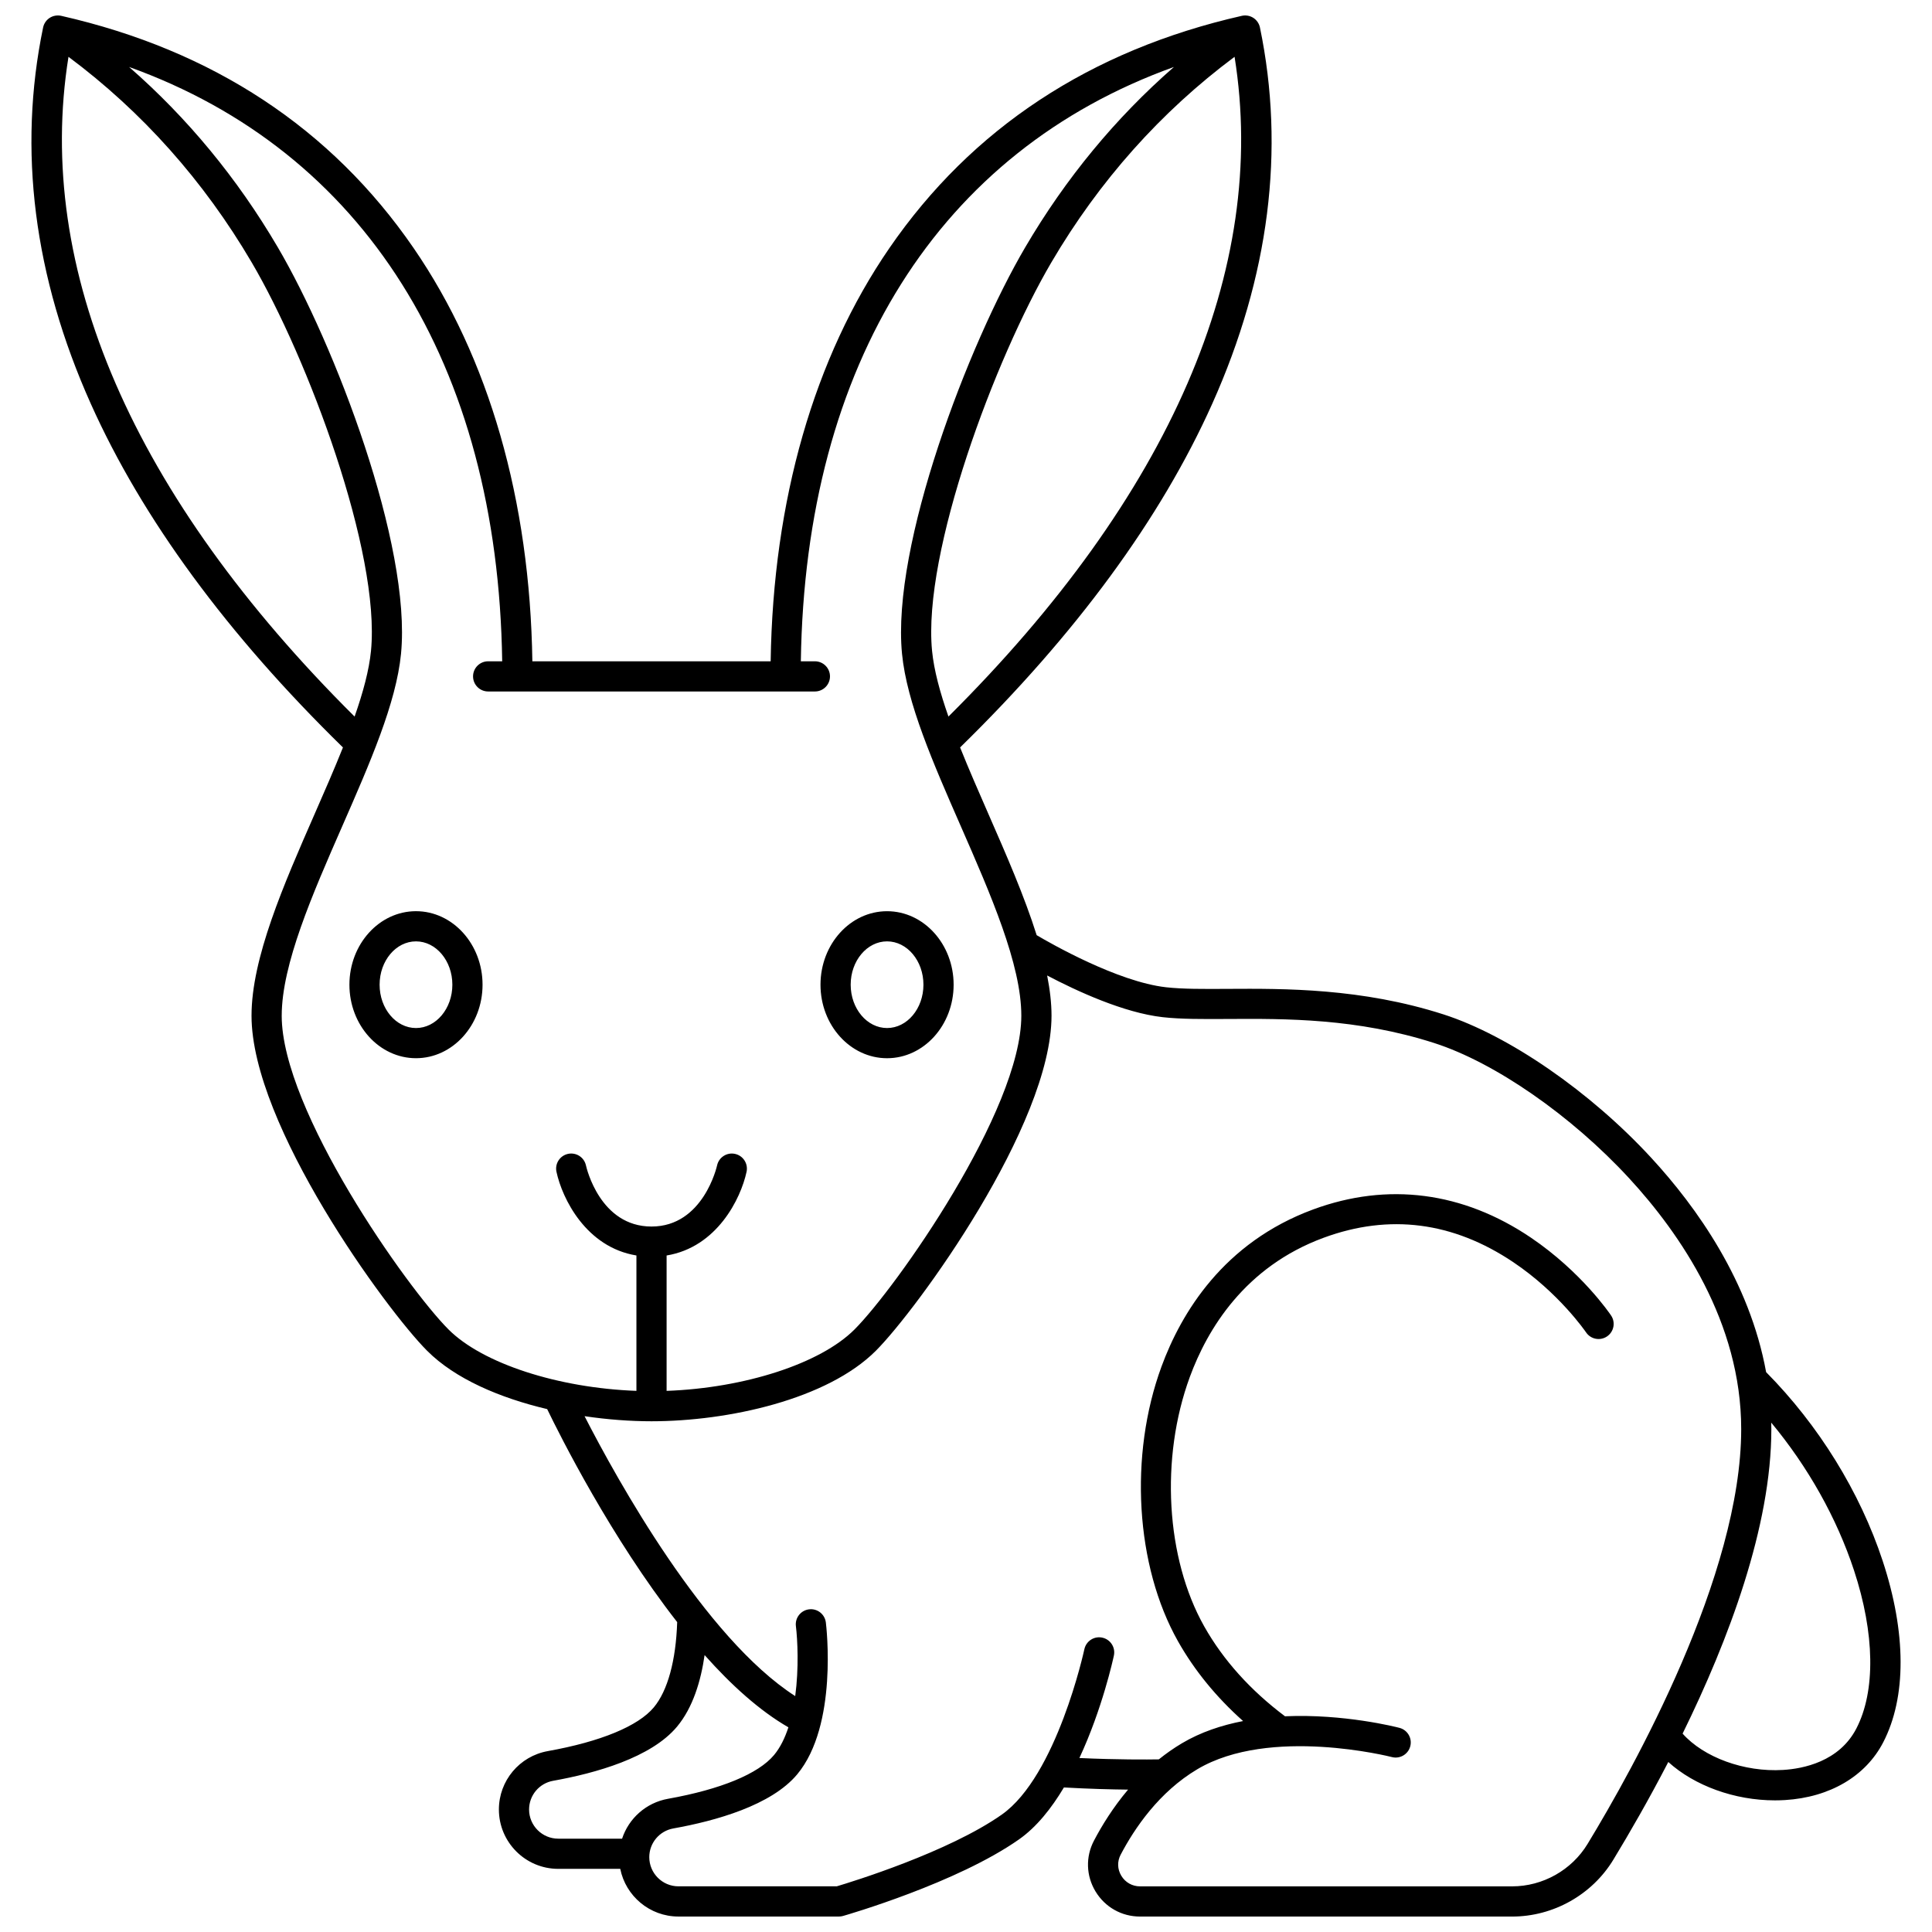<?xml version="1.0" encoding="UTF-8"?>
<!-- Uploaded to: ICON Repo, www.iconrepo.com, Generator: ICON Repo Mixer Tools -->
<svg width="800px" height="800px" version="1.1" viewBox="144 144 512 512" xmlns="http://www.w3.org/2000/svg">
 <defs>
  <clipPath id="a">
   <path d="m152 148.09h496v503.81h-496z"/>
  </clipPath>
 </defs>
 <g clip-path="url(#a)">
  <path d="m379.08 424.44c9.727 0 17.641-8.738 17.641-19.48 0-10.742-7.914-19.48-17.641-19.48s-17.641 8.738-17.641 19.48c0 10.738 7.914 19.48 17.641 19.48zm0-30.969c5.316 0 9.641 5.152 9.641 11.484s-4.324 11.484-9.641 11.484-9.641-5.152-9.641-11.484c-0.004-6.332 4.324-11.484 9.641-11.484zm-124.84-7.996c-9.727 0-17.641 8.738-17.641 19.48s7.914 19.48 17.641 19.48c9.727 0 17.641-8.738 17.641-19.48s-7.914-19.48-17.641-19.48zm0 30.965c-5.316 0-9.641-5.152-9.641-11.484s4.324-11.484 9.641-11.484c5.316 0 9.641 5.152 9.641 11.484 0 6.336-4.324 11.484-9.641 11.484zm180.09 228.82c2.519 4.164 6.926 6.648 11.789 6.648h98.617c10.895 0 21.172-5.773 26.82-15.07 4.305-7.09 9.418-15.953 14.562-25.891 6.922 6.273 17.535 10.168 28.254 10.168 0.883 0 1.766-0.027 2.648-0.078 11.898-0.723 21.391-6.301 26.051-15.301 6.188-11.953 6.137-29.027-0.141-48.082-6.016-18.262-16.969-35.969-30.891-50.027-4.375-24.016-18.363-43.688-30.43-56.781-16.168-17.547-37.793-32.473-55.086-38.027-21.684-6.965-42.16-6.844-57.113-6.758-6.434 0.039-11.992 0.07-16.398-0.426-12.852-1.449-30.711-11.688-34.285-13.805-3.242-10.309-8.051-21.305-12.777-32.094-2.582-5.898-5.195-11.871-7.512-17.656 30.695-30.02 53.18-60.641 66.809-91.055 15.121-33.75 19.379-67.305 12.652-99.742-0.219-1.051-0.852-1.969-1.754-2.551-0.906-0.578-2.004-0.773-3.051-0.535-40.148 9.113-71.57 29.82-93.387 61.539-19.988 29.055-30.836 66.852-31.473 109.52h-63.152c-0.637-42.664-11.484-80.461-31.473-109.52-21.812-31.719-53.234-52.422-93.383-61.539-1.047-0.234-2.144-0.043-3.051 0.535-0.902 0.582-1.531 1.504-1.75 2.555-6.727 32.434-2.469 65.992 12.652 99.742 13.629 30.414 36.113 61.035 66.809 91.055-2.312 5.785-4.926 11.758-7.512 17.656-8.219 18.762-16.715 38.156-16.715 53.441 0 29.035 35.703 77.941 46.543 88.797 7.41 7.422 19.234 12.48 31.805 15.449 3.504 7.246 16.941 34.027 34.457 56.449-0.336 10.18-2.512 18.168-6.184 22.582-4.144 4.984-14.125 9.105-28.098 11.602-7.516 1.344-12.969 7.856-12.969 15.48 0 8.672 7.055 15.727 15.727 15.727l16.434-0.004c1.438 7.199 7.805 12.641 15.422 12.641h42.527c0.375 0 0.746-0.055 1.105-0.156 1.227-0.352 30.223-8.762 46.641-20.301 4.641-3.262 8.582-8.227 11.879-13.75 6.656 0.375 12.492 0.527 17.004 0.574-3.953 4.676-6.922 9.488-9.039 13.523-2.25 4.289-2.094 9.32 0.414 13.465zm201-85.102c5.519 16.746 5.75 32.02 0.633 41.902-4.562 8.816-14.133 10.672-19.434 10.992-10.312 0.633-21.051-3.352-26.621-9.625 12.199-24.859 23.516-54.875 23.516-80.68 0-0.582-0.02-1.16-0.031-1.738 9.715 11.68 17.359 25.25 21.938 39.148zm-239.98-226.26c-2.227-6.352-3.844-12.293-4.344-17.426-2.543-26.09 16.703-77.543 31.625-102.95 12.691-21.609 29.008-39.898 48.543-54.469 9.023 56.211-17.07 116.42-75.824 174.84zm-233.2-174.84c19.535 14.566 35.852 32.859 48.543 54.469 14.918 25.402 34.168 76.855 31.625 102.95-0.5 5.137-2.117 11.074-4.344 17.426-58.754-58.418-84.848-118.63-75.824-174.84zm56.508 254.12c0-13.609 8.156-32.227 16.043-50.23 7.356-16.797 14.305-32.66 15.574-45.699 2.805-28.777-17.547-81.988-32.688-107.77-10.715-18.246-23.914-34.234-39.371-47.73 62.105 22.32 97.711 78.543 98.871 157.5h-3.723c-2.207 0-4 1.789-4 4 0 2.207 1.789 4 4 4h86.59c2.207 0 4-1.789 4-4 0-2.207-1.789-4-4-4h-3.723c1.16-78.961 36.762-135.18 98.871-157.5-15.457 13.496-28.656 29.48-39.371 47.727-15.141 25.781-35.492 78.992-32.688 107.77 1.27 13.043 8.219 28.906 15.574 45.699 7.887 18.004 16.043 36.625 16.043 50.23 0 25.086-33.203 72.125-44.207 83.148-9.027 9.043-29.102 15.523-49.797 16.273v-35.879c13.352-2.188 19.668-15.074 21.191-22.18 0.461-2.16-0.914-4.285-3.07-4.746-2.156-0.465-4.285 0.914-4.746 3.07-0.035 0.16-3.629 16.184-17.371 16.184-13.637 0-17.227-15.527-17.375-16.195-0.469-2.152-2.586-3.523-4.746-3.062-2.16 0.461-3.535 2.59-3.07 4.746 1.523 7.109 7.84 19.996 21.191 22.18v35.879c-20.695-0.75-40.77-7.231-49.797-16.273-11.004-11.012-44.207-58.051-44.207-83.141zm90.203 218.09h-16.918c-4.262 0-7.731-3.469-7.731-7.731 0-3.75 2.684-6.949 6.379-7.609 11.195-2 25.98-6.117 32.84-14.359 4.227-5.078 6.316-12.152 7.297-18.957 7.035 7.914 14.543 14.73 22.207 19.145-0.918 2.816-2.152 5.359-3.801 7.34-4.148 4.984-14.129 9.105-28.102 11.602-5.832 1.043-10.406 5.203-12.172 10.57zm132.13 4.242c3.672-7.004 10.172-16.613 20.305-22.637 19.246-11.445 51.242-3.316 51.562-3.231 2.137 0.555 4.32-0.723 4.879-2.859 0.559-2.137-0.723-4.32-2.856-4.879-0.906-0.238-14.715-3.754-30.344-3.07-9.145-6.871-16.352-14.867-21.398-23.809-10.184-18.051-11.719-44.625-3.82-66.121 4.617-12.566 14.52-29.172 35.469-36.887 17.395-6.41 34.293-4.231 50.234 6.465 12.117 8.133 19.152 18.395 19.297 18.605 1.23 1.832 3.715 2.32 5.547 1.09 1.836-1.23 2.324-3.715 1.094-5.547-0.312-0.469-7.844-11.562-21.238-20.629-18-12.176-37.949-14.766-57.695-7.492-23.816 8.773-35.012 27.484-40.211 41.633-8.66 23.57-6.906 52.832 4.363 72.809 4.367 7.738 10.152 14.824 17.254 21.148-5.672 1.094-11.246 2.941-16.215 5.894-2.188 1.301-4.219 2.734-6.113 4.262-3.027 0.051-10.883 0.109-21.051-0.359 6.059-12.996 8.949-26.258 9.141-27.16 0.461-2.16-0.918-4.281-3.078-4.742-2.164-0.469-4.285 0.918-4.746 3.074-0.07 0.336-7.316 33.59-21.895 43.832-14.164 9.953-39.734 17.812-43.723 19h-41.953c-4.262 0-7.731-3.469-7.731-7.731 0-3.75 2.684-6.949 6.379-7.609 11.195-2 25.98-6.113 32.84-14.359 10.797-12.977 7.711-39.125 7.574-40.23-0.27-2.191-2.269-3.754-4.457-3.477-2.191 0.27-3.75 2.266-3.481 4.453 0.445 3.66 0.809 11.145-0.18 18.539-24.023-15.445-47.223-57.402-55.828-74.18 6.098 0.906 12.148 1.348 17.75 1.348 20.305 0 46.562-5.781 59.457-18.695 10.84-10.855 46.543-59.766 46.543-88.797 0-3.363-0.43-6.934-1.16-10.645 7.832 4.121 20.301 9.887 30.617 11.047 4.871 0.547 10.645 0.516 17.34 0.477 15.219-0.09 34.156-0.199 54.621 6.375 16.074 5.164 36.348 19.227 51.652 35.832 13.551 14.703 29.703 38.172 29.703 66.484 0 38.734-28.469 89.785-40.711 109.93-4.219 6.945-11.875 11.246-19.996 11.246h-98.617c-2.039 0-3.891-1.043-4.945-2.793-1.062-1.754-1.129-3.797-0.18-5.609z"/>
 </g>
</svg>